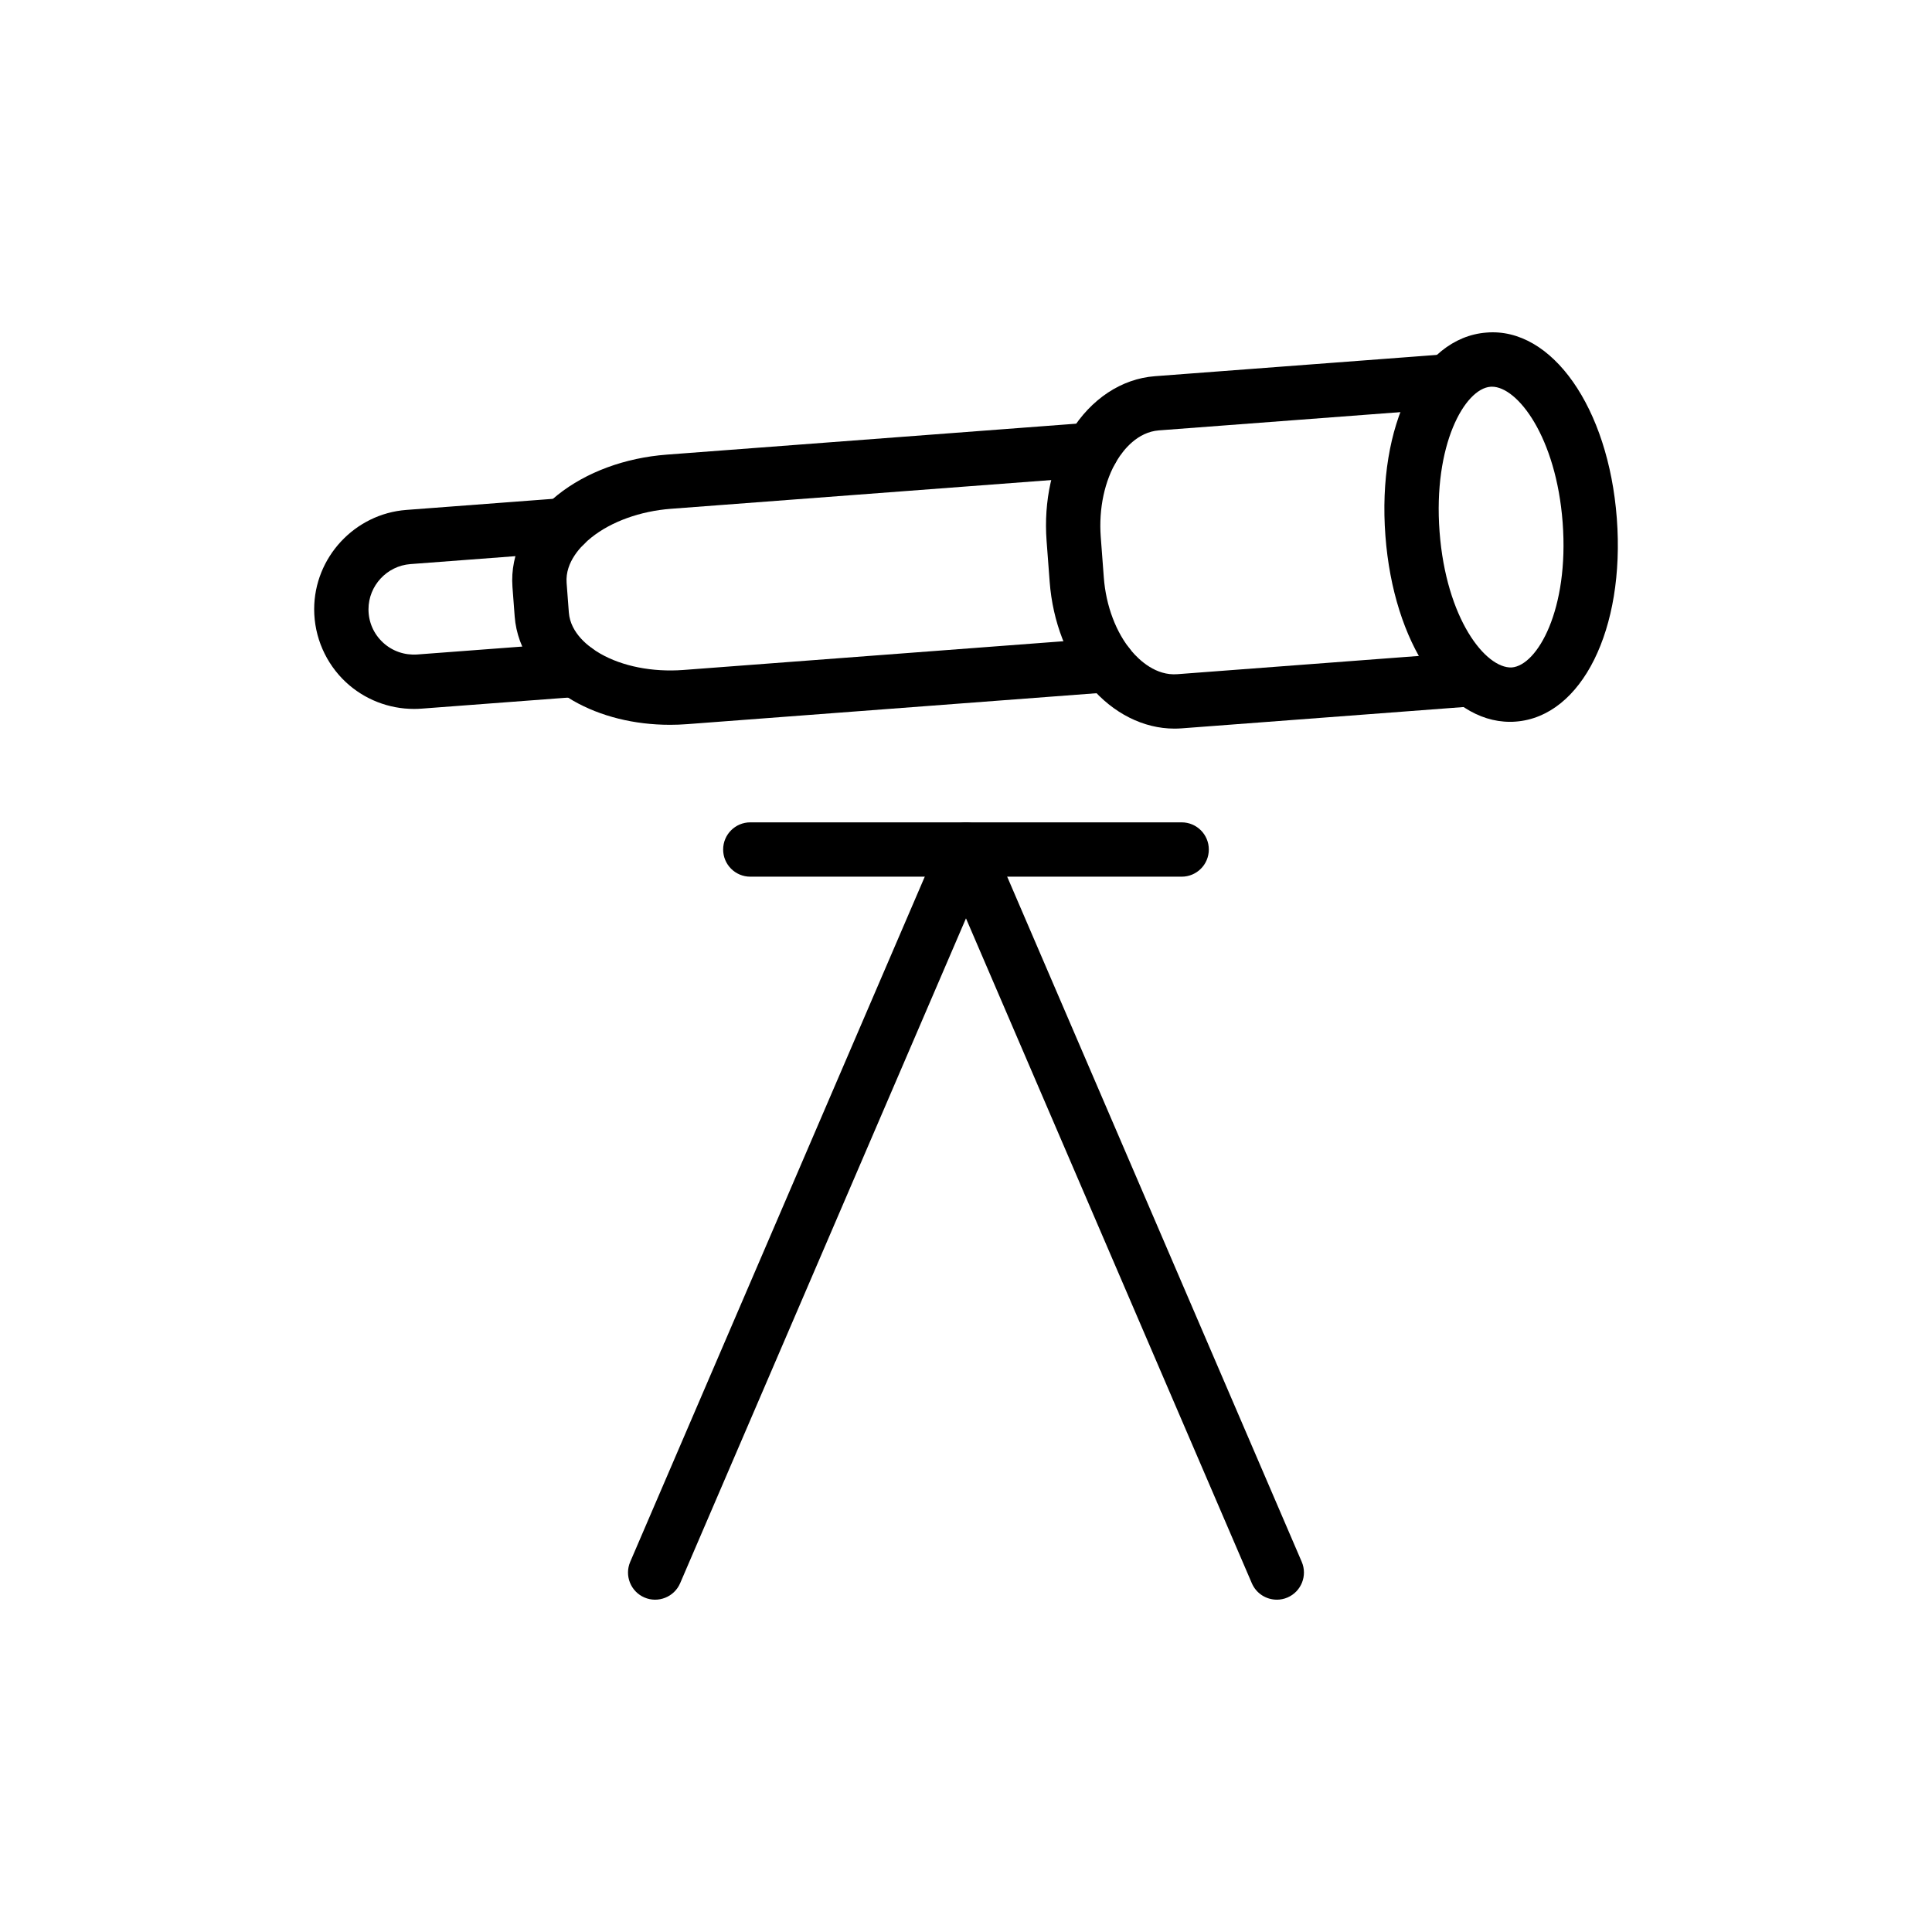 <?xml version="1.0" encoding="UTF-8"?>
<!-- Uploaded to: ICON Repo, www.svgrepo.com, Generator: ICON Repo Mixer Tools -->
<svg fill="#000000" width="800px" height="800px" version="1.1" viewBox="144 144 512 512" xmlns="http://www.w3.org/2000/svg">
 <g>
  <path d="m455.22 337.09c-8.176 0-16.223-4.035-22.328-11.262-6.109-7.231-9.918-17.051-10.719-27.656l-0.816-10.816c-0.801-10.598 1.484-20.875 6.438-28.945 5.328-8.688 13.438-14.043 22.254-14.711l77.012-5.82c3.984-0.301 7.414 2.672 7.719 6.637 0.301 3.965-2.672 7.414-6.637 7.719l-77.012 5.82c-5.68 0.43-9.375 5.125-11.07 7.887-3.332 5.426-4.914 12.84-4.352 20.332l0.816 10.816c0.57 7.492 3.254 14.586 7.359 19.449 2.094 2.473 6.461 6.57 12.125 6.129l77.02-5.82c3.965-0.297 7.414 2.672 7.719 6.637 0.301 3.965-2.672 7.414-6.637 7.719l-77.012 5.82c-0.629 0.047-1.254 0.066-1.879 0.066z"/>
  <path d="m321.53 336.08c-9.426 0-18.395-2.223-25.648-6.394-9.172-5.285-14.816-13.418-15.484-22.309l-0.59-7.824c-0.676-8.891 3.684-17.781 11.957-24.383 7.59-6.059 17.879-9.855 28.957-10.691l112.06-8.469c3.922-0.297 7.414 2.672 7.719 6.637 0.301 3.965-2.672 7.414-6.637 7.719l-112.06 8.469c-8.105 0.613-15.785 3.379-21.059 7.59-2.644 2.109-7.008 6.473-6.586 12.047l0.59 7.824c0.422 5.574 5.391 9.234 8.316 10.914 5.856 3.375 13.84 4.941 21.973 4.344l112.06-8.473c3.977-0.297 7.414 2.672 7.719 6.637 0.301 3.965-2.672 7.414-6.637 7.719l-112.06 8.469c-1.539 0.117-3.07 0.176-4.59 0.176z"/>
  <path d="m253.68 331.87c-6.629 0-13.082-2.508-17.973-7.043-5.371-4.984-8.449-12.039-8.449-19.363 0-13.727 10.727-25.289 24.418-26.328l41.379-3.129c3.93-0.266 7.414 2.672 7.719 6.637 0.301 3.965-2.672 7.414-6.637 7.719l-41.379 3.129c-6.227 0.473-11.105 5.734-11.105 11.977 0 3.379 1.363 6.508 3.844 8.809 2.488 2.305 5.734 3.394 9.074 3.168l41.371-3.121c3.973-0.254 7.422 2.672 7.719 6.637 0.301 3.965-2.672 7.422-6.637 7.719l-41.371 3.121c-0.66 0.043-1.312 0.07-1.973 0.07z"/>
  <path d="m544.16 335.29c-16.812 0-30.863-20.77-33.012-49.285-2.227-29.379 9.277-52.539 26.766-53.867 17.32-1.469 32.34 19.848 34.559 49.234 2.215 29.379-9.293 52.531-26.773 53.859-0.512 0.047-1.027 0.059-1.539 0.059zm-4.785-88.812c-0.125 0-0.254 0.008-0.379 0.016-6.812 0.52-15.238 15.387-13.496 38.434 1.742 23.031 12.172 36.246 19.117 35.957 6.812-0.52 15.238-15.387 13.5-38.426-1.715-22.617-11.926-35.98-18.742-35.98z"/>
  <path d="m482.36 567.93c-2.785 0-5.441-1.629-6.613-4.359l-75.754-176.2-75.754 176.21c-1.574 3.656-5.832 5.328-9.453 3.773-3.656-1.574-5.34-5.805-3.773-9.453l82.367-191.59c1.137-2.644 3.738-4.359 6.613-4.359s5.477 1.715 6.613 4.359l82.367 191.59c1.566 3.648-0.121 7.879-3.773 9.453-0.918 0.395-1.891 0.582-2.84 0.582z"/>
  <path d="m457.15 376.33h-114.31c-3.977 0-7.199-3.219-7.199-7.199 0-3.977 3.219-7.199 7.199-7.199h114.31c3.977 0 7.199 3.219 7.199 7.199 0 3.981-3.219 7.199-7.199 7.199z"/>
 </g>
</svg>
